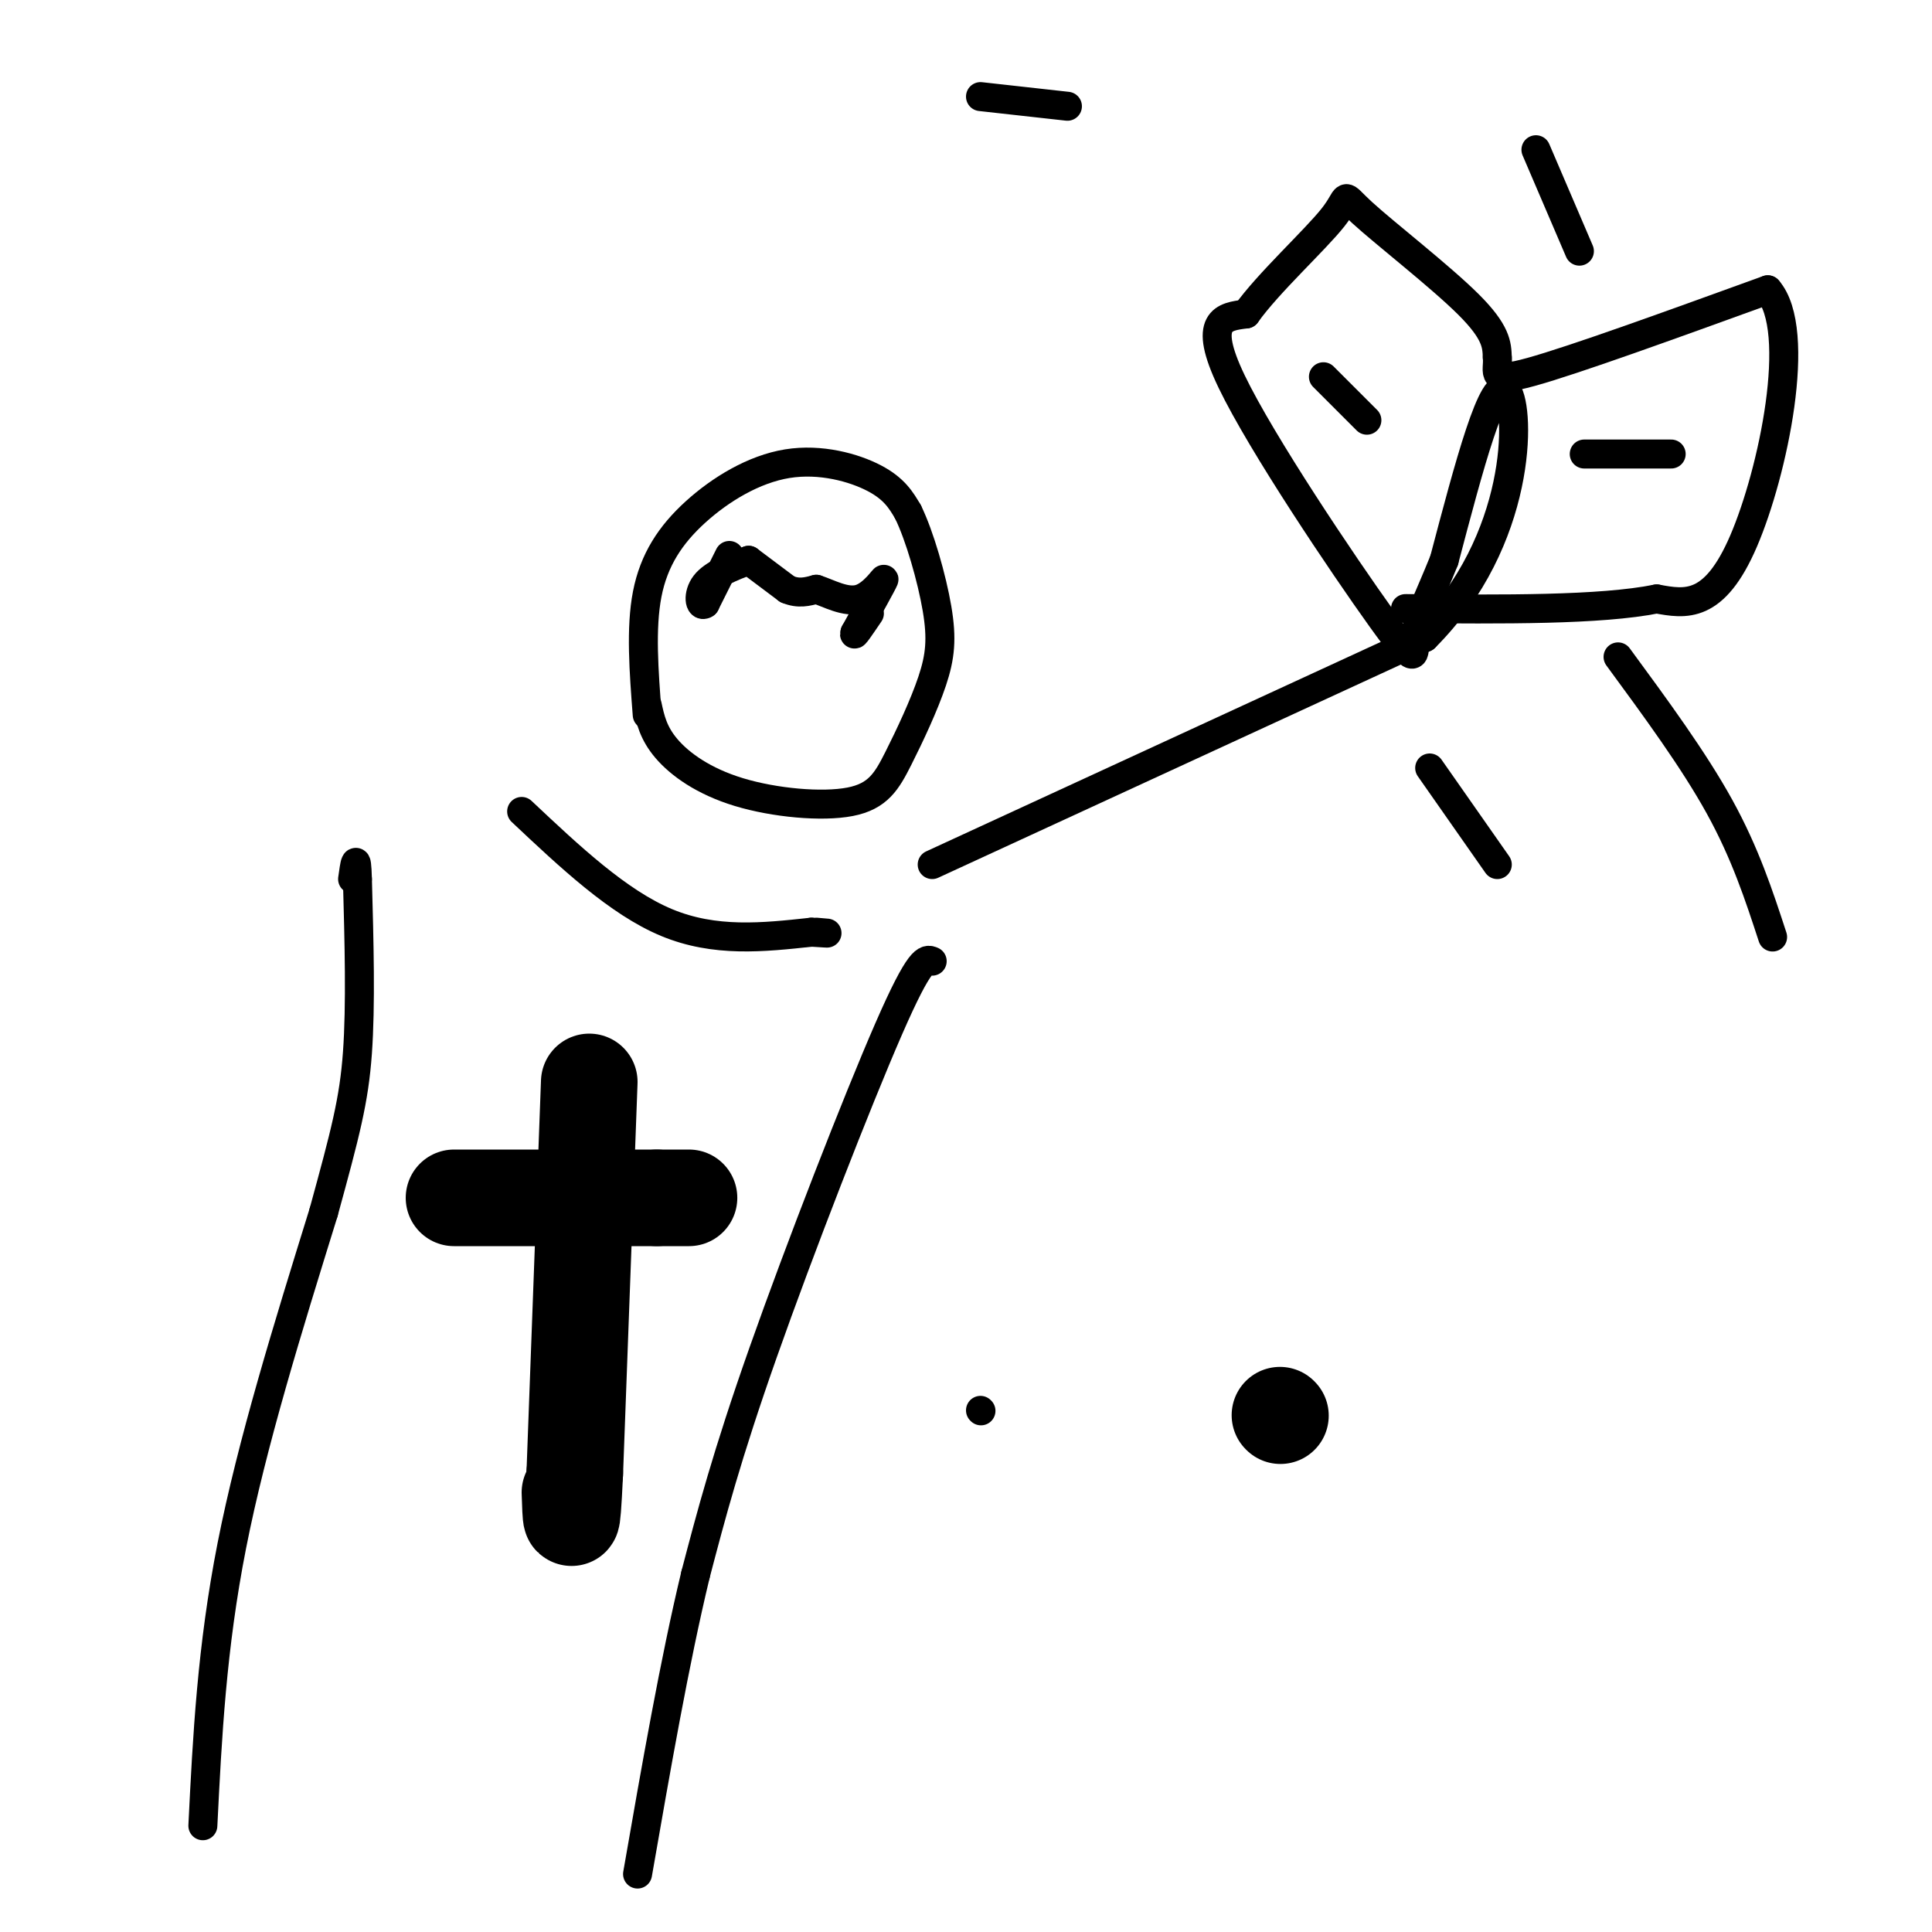 <svg viewBox='0 0 400 400' version='1.1' xmlns='http://www.w3.org/2000/svg' xmlns:xlink='http://www.w3.org/1999/xlink'><g fill='none' stroke='rgb(0,0,0)' stroke-width='20' stroke-linecap='round' stroke-linejoin='round'><path d='M265,293c0.000,0.000 0.100,0.100 0.1,0.1'/><path d='M122,224c0.000,0.000 -3.000,81.000 -3,81'/><path d='M119,305c-0.667,14.167 -0.833,9.083 -1,4'/><path d='M94,248c0.000,0.000 42.000,0.000 42,0'/><path d='M136,248c8.000,0.000 7.000,0.000 6,0'/></g>
<g fill='none' stroke='rgb(0,0,0)' stroke-width='6' stroke-linecap='round' stroke-linejoin='round'><path d='M203,292c0.000,0.000 0.100,0.100 0.1,0.1'/><path d='M42,378c0.917,-18.417 1.833,-36.833 6,-58c4.167,-21.167 11.583,-45.083 19,-69'/><path d='M67,251c4.511,-16.467 6.289,-23.133 7,-33c0.711,-9.867 0.356,-22.933 0,-36'/><path d='M74,182c-0.167,-6.000 -0.583,-3.000 -1,0'/><path d='M108,168c10.000,9.417 20.000,18.833 30,23c10.000,4.167 20.000,3.083 30,2'/><path d='M168,193c5.167,0.333 3.083,0.167 1,0'/><path d='M193,199c-1.222,-0.511 -2.444,-1.022 -9,14c-6.556,15.022 -18.444,45.578 -26,67c-7.556,21.422 -10.778,33.711 -14,46'/><path d='M144,326c-4.333,18.000 -8.167,40.000 -12,62'/><path d='M134,148c-0.689,-8.957 -1.378,-17.914 0,-25c1.378,-7.086 4.823,-12.301 10,-17c5.177,-4.699 12.086,-8.880 19,-10c6.914,-1.120 13.833,0.823 18,3c4.167,2.177 5.584,4.589 7,7'/><path d='M188,106c2.410,4.923 4.934,13.732 6,20c1.066,6.268 0.672,9.996 -1,15c-1.672,5.004 -4.622,11.283 -7,16c-2.378,4.717 -4.184,7.873 -10,9c-5.816,1.127 -15.643,0.227 -23,-2c-7.357,-2.227 -12.245,-5.779 -15,-9c-2.755,-3.221 -3.378,-6.110 -4,-9'/><path d='M151,115c0.000,0.000 -5.000,10.000 -5,10'/><path d='M146,125c-1.178,0.889 -1.622,-1.889 0,-4c1.622,-2.111 5.311,-3.556 9,-5'/><path d='M155,116c0.000,0.000 8.000,6.000 8,6'/><path d='M163,122c2.333,1.000 4.167,0.500 6,0'/><path d='M169,122c2.595,0.821 6.083,2.875 9,2c2.917,-0.875 5.262,-4.679 5,-4c-0.262,0.679 -3.131,5.839 -6,11'/><path d='M177,131c-0.500,1.167 1.250,-1.417 3,-4'/><path d='M193,179c0.000,0.000 102.000,-47.000 102,-47'/><path d='M295,132c20.222,-20.200 19.778,-47.200 17,-51c-2.778,-3.800 -7.889,15.600 -13,35'/><path d='M299,116c-3.450,8.544 -5.574,12.404 -6,16c-0.426,3.596 0.847,6.930 -7,-4c-7.847,-10.930 -24.813,-36.123 -31,-49c-6.187,-12.877 -1.593,-13.439 3,-14'/><path d='M258,65c4.509,-6.367 14.281,-15.284 18,-20c3.719,-4.716 1.386,-5.231 6,-1c4.614,4.231 16.175,13.209 22,19c5.825,5.791 5.912,8.396 6,11'/><path d='M310,74c0.311,3.133 -1.911,5.467 7,3c8.911,-2.467 28.956,-9.733 49,-17'/><path d='M366,60c7.311,8.378 1.089,37.822 -5,52c-6.089,14.178 -12.044,13.089 -18,12'/><path d='M343,124c-11.667,2.333 -31.833,2.167 -52,2'/><path d='M274,78c0.000,0.000 9.000,9.000 9,9'/><path d='M328,94c0.000,0.000 18.000,0.000 18,0'/><path d='M327,52c0.000,0.000 -9.000,-21.000 -9,-21'/><path d='M221,22c0.000,0.000 -18.000,-2.000 -18,-2'/><path d='M296,159c0.000,0.000 14.000,20.000 14,20'/><path d='M335,136c7.833,10.667 15.667,21.333 21,31c5.333,9.667 8.167,18.333 11,27'/></g>
</svg>